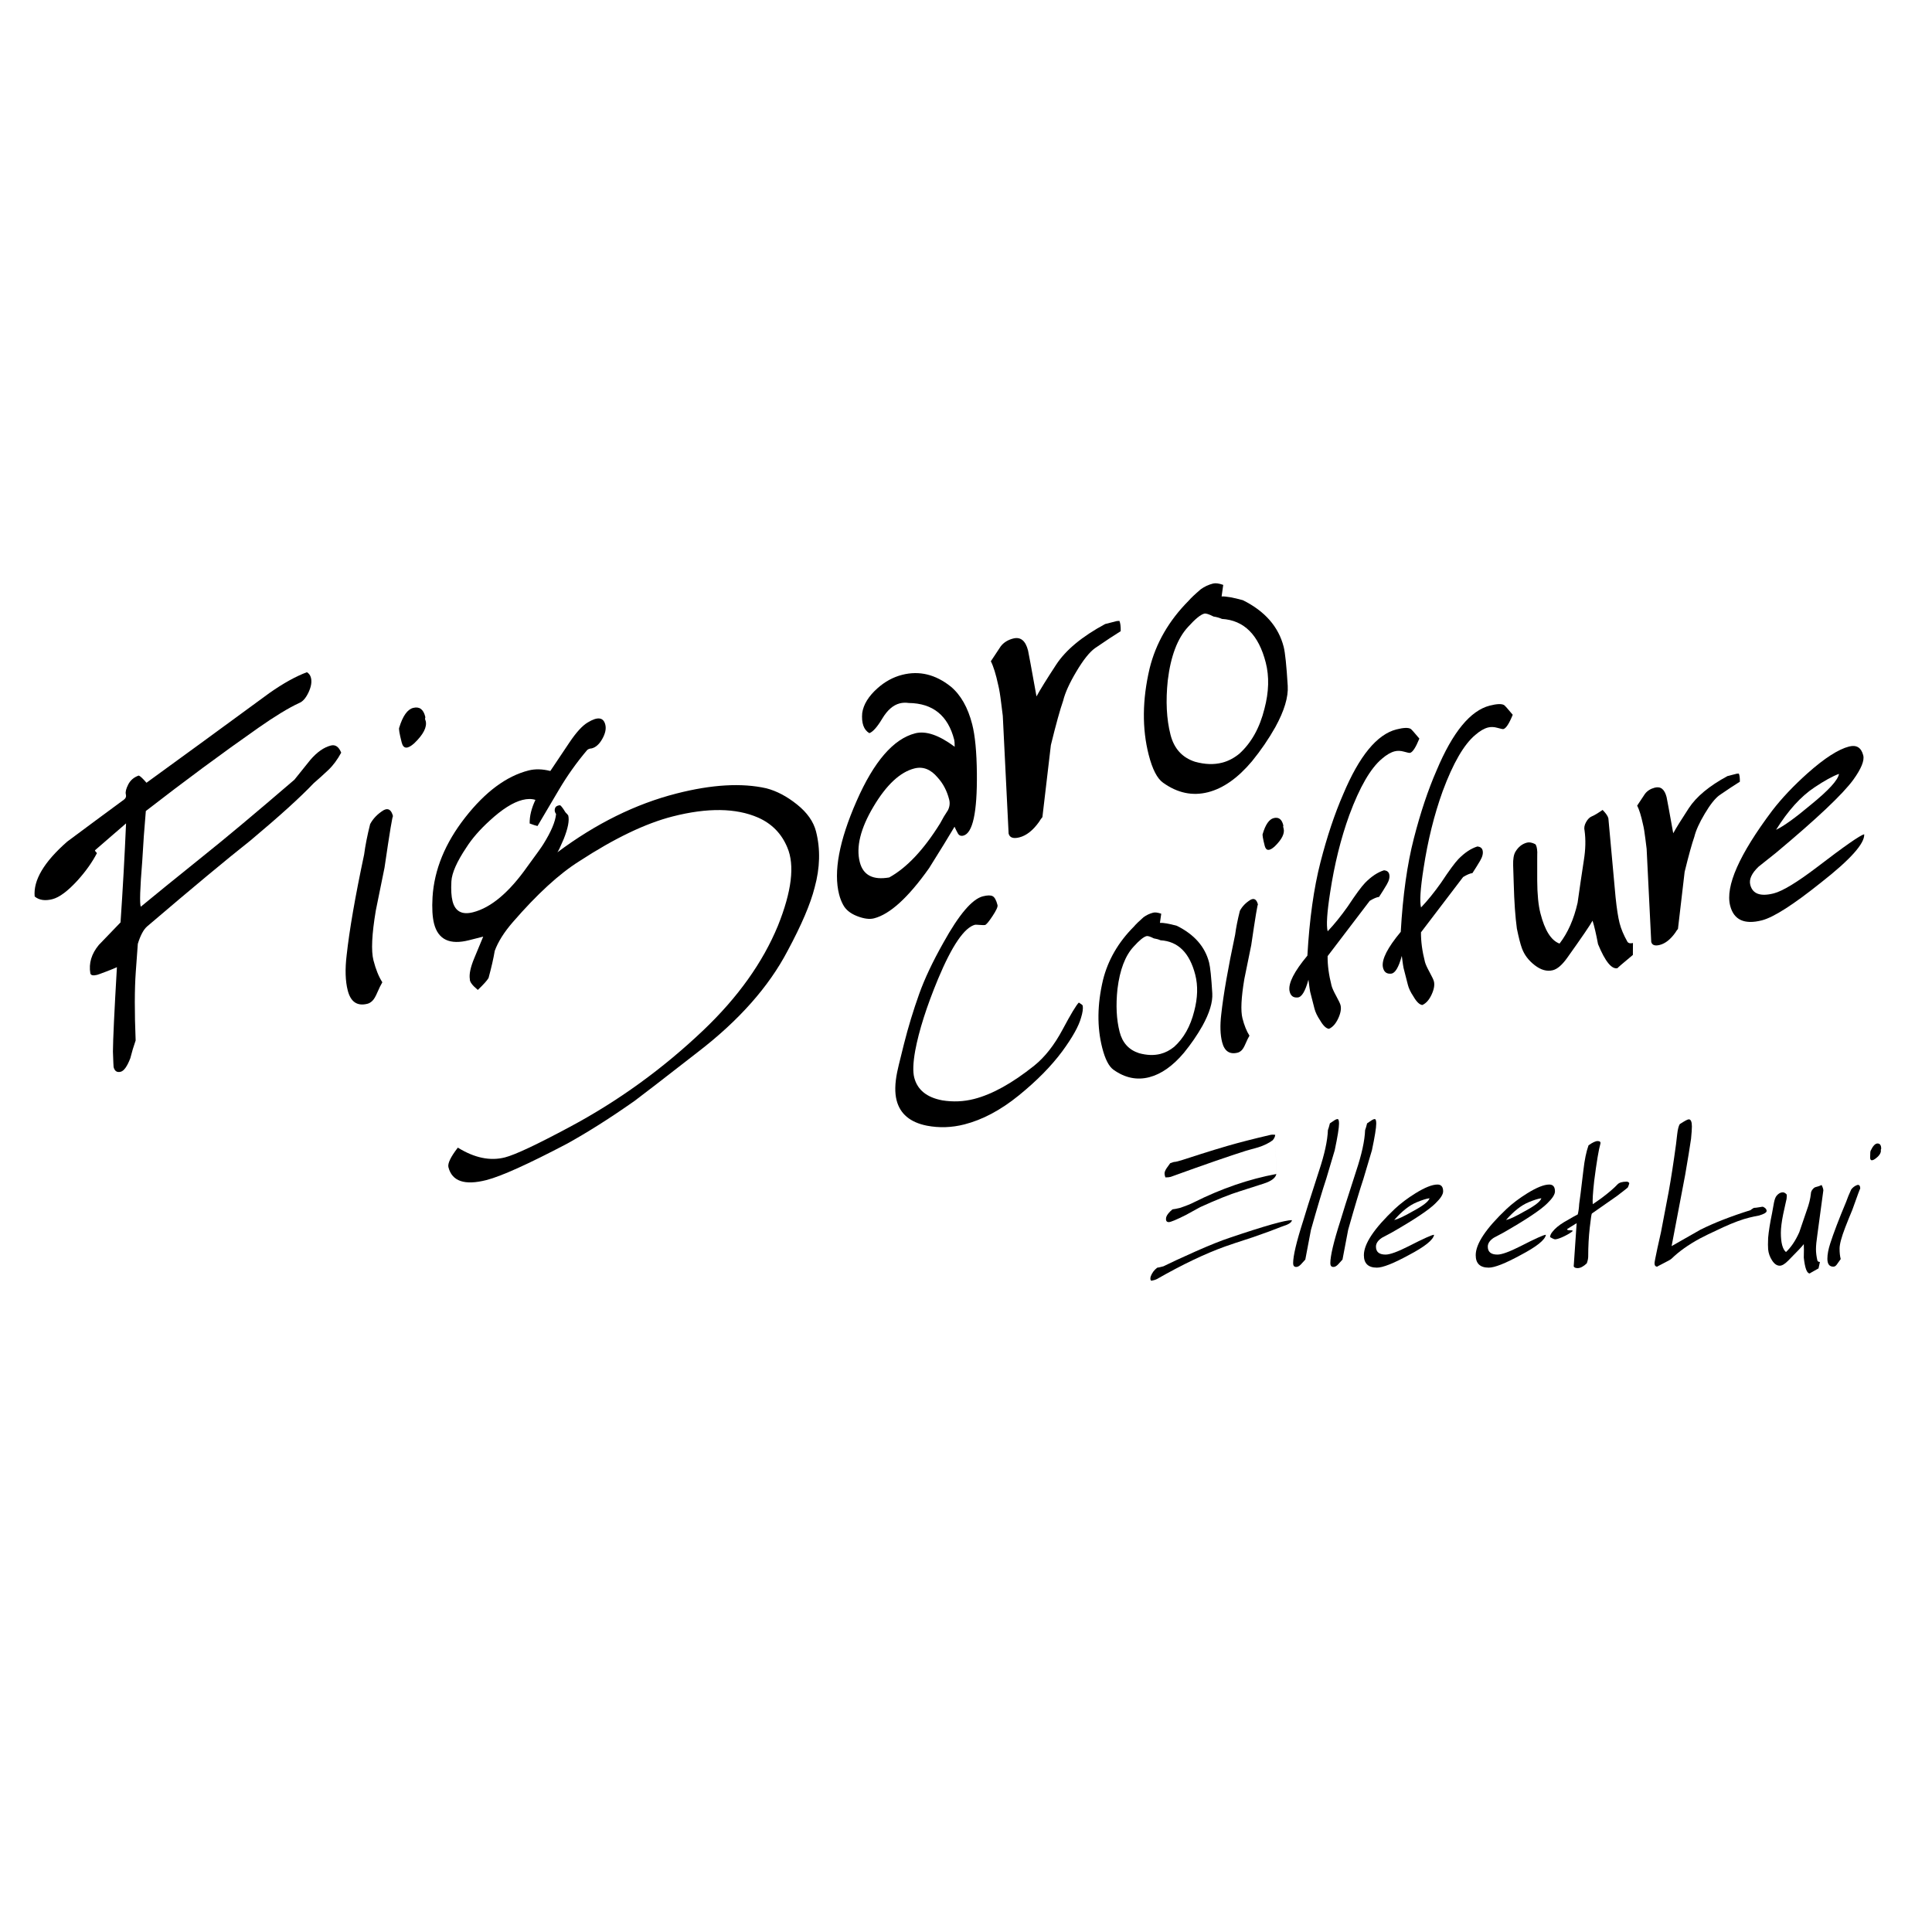 <?xml version="1.0" encoding="utf-8"?>
<!-- Generator: Adobe Illustrator 13.0.0, SVG Export Plug-In . SVG Version: 6.00 Build 14948)  -->
<!DOCTYPE svg PUBLIC "-//W3C//DTD SVG 1.0//EN" "http://www.w3.org/TR/2001/REC-SVG-20010904/DTD/svg10.dtd">
<svg version="1.0" id="Layer_1" xmlns="http://www.w3.org/2000/svg" xmlns:xlink="http://www.w3.org/1999/xlink" x="0px" y="0px"
	 width="192.756px" height="192.756px" viewBox="0 0 192.756 192.756" enable-background="new 0 0 192.756 192.756"
	 xml:space="preserve">
<g>
	<polygon fill-rule="evenodd" clip-rule="evenodd" fill="#FFFFFF" points="0,0 192.756,0 192.756,192.756 0,192.756 0,0 	"/>
	<path fill-rule="evenodd" clip-rule="evenodd" d="M34.042,75.095c-0.387,0.708-0.817,1.286-1.291,1.733
		c-0.473,0.448-0.959,0.886-1.459,1.318c-1.305,1.378-3.41,3.285-6.317,5.721c-2.356,1.862-5.789,4.717-10.296,8.562
		c-0.356,0.309-0.667,0.887-0.929,1.738c-0.009,0.132-0.078,1.062-0.203,2.79c-0.125,1.729-0.129,4.012-0.014,6.852
		c-0.203,0.574-0.379,1.16-0.53,1.766c-0.313,0.818-0.635,1.27-0.961,1.354c-0.368,0.094-0.604-0.064-0.708-0.469
		c-0.01-0.041-0.032-0.555-0.067-1.543c0.006-1.172,0.138-3.979,0.398-8.422c-0.194,0.094-0.55,0.238-1.066,0.436
		c-0.515,0.197-0.814,0.305-0.896,0.327c-0.409,0.104-0.639,0.055-0.691-0.15c-0.168-1.002,0.113-1.945,0.846-2.83
		c0.723-0.75,1.447-1.501,2.168-2.252c0.229-3.37,0.413-6.662,0.55-9.878l-3.104,2.688c0.021,0.082,0.088,0.175,0.201,0.277
		c-0.467,0.902-1.107,1.807-1.921,2.711c-0.986,1.08-1.828,1.708-2.524,1.886c-0.736,0.188-1.326,0.099-1.768-0.267
		C3.309,87.823,4.39,86,6.704,83.97c1.867-1.391,3.753-2.788,5.662-4.19c0.183-0.134,0.246-0.313,0.189-0.538
		c-0.058-0.225,0.023-0.55,0.24-0.976c0.218-0.425,0.568-0.723,1.049-0.889c0.144,0.05,0.401,0.291,0.771,0.719
		c2.978-2.158,7.072-5.146,12.284-8.966c1.367-0.959,2.608-1.648,3.722-2.063c0.205,0.122,0.339,0.307,0.402,0.552
		c0.104,0.41,0.022,0.9-0.246,1.47c-0.269,0.569-0.582,0.92-0.939,1.055c-1.052,0.488-2.41,1.315-4.073,2.479
		c-3.623,2.539-7.362,5.304-11.215,8.292c-0.146,1.65-0.266,3.316-0.358,4.998c-0.222,2.716-0.271,4.233-0.146,4.55
		c1.294-1.07,3.369-2.755,6.226-5.053c2.171-1.731,5.204-4.27,9.1-7.617c0.528-0.658,1.057-1.316,1.587-1.974
		c0.671-0.781,1.355-1.261,2.05-1.438C33.459,74.266,33.804,74.504,34.042,75.095L34.042,75.095z"/>
	<path fill-rule="evenodd" clip-rule="evenodd" d="M39.213,81.443c-0.042-0.163-0.326,1.544-0.849,5.122
		c-0.29,1.427-0.58,2.852-0.869,4.276c-0.398,2.37-0.476,4.025-0.236,4.966c0.23,0.902,0.526,1.634,0.887,2.195
		c-0.153,0.256-0.318,0.594-0.496,1.008c-0.176,0.416-0.344,0.699-0.502,0.848c-0.158,0.15-0.318,0.246-0.481,0.287
		c-1.023,0.262-1.68-0.18-1.973-1.328c-0.24-0.941-0.277-2.108-0.11-3.503c0.273-2.511,0.855-5.865,1.746-10.06
		c0.118-0.902,0.317-1.912,0.599-3.032c0.294-0.554,0.741-1.018,1.345-1.389C38.732,80.584,39.046,80.79,39.213,81.443
		L39.213,81.443z M42.422,71.483c0.021,0.082,0.016,0.148-0.015,0.198c0,0.087,0.021,0.167,0.062,0.242
		c0.155,0.607-0.223,1.349-1.131,2.226c-0.673,0.608-1.092,0.586-1.259-0.066c-0.227-0.889-0.31-1.384-0.249-1.486
		c0.355-1.167,0.821-1.823,1.393-1.969C41.836,70.472,42.237,70.757,42.422,71.483L42.422,71.483z"/>
	<path fill-rule="evenodd" clip-rule="evenodd" d="M81.414,82.951c0.45,1.763,0.403,3.631-0.139,5.602
		c-0.412,1.634-1.312,3.74-2.7,6.321c-1.876,3.578-4.852,6.936-8.931,10.074c-3.417,2.66-5.528,4.291-6.333,4.889
		c-2.438,1.715-4.689,3.139-6.75,4.277c-3.88,2.037-6.556,3.244-8.03,3.621c-2.167,0.553-3.431,0.127-3.79-1.279
		c-0.095-0.373,0.218-1.025,0.938-1.957c1.656,1.025,3.221,1.352,4.693,0.977c1.021-0.262,3.162-1.268,6.419-3.012
		c4.87-2.596,9.338-5.828,13.405-9.699c3.433-3.273,5.903-6.737,7.412-10.389c1.386-3.447,1.7-6.057,0.943-7.824
		c-0.57-1.38-1.543-2.374-2.917-2.982c-2.208-0.961-5.049-0.999-8.526-0.112c-2.699,0.689-5.804,2.179-9.314,4.468
		c-1.992,1.249-4.197,3.271-6.621,6.066c-0.875,1.007-1.481,1.968-1.814,2.881c-0.119,0.726-0.325,1.629-0.617,2.706
		c-0.152,0.256-0.509,0.65-1.069,1.186c-0.552-0.455-0.818-0.816-0.797-1.076c-0.082-0.49,0.066-1.188,0.444-2.096
		c0.296-0.716,0.594-1.431,0.89-2.147c-0.123,0.031-0.369,0.094-0.737,0.188c-0.368,0.093-0.593,0.151-0.675,0.171
		c-1.921,0.491-3.085-0.06-3.492-1.656c-0.167-0.654-0.217-1.535-0.152-2.641c0.17-2.744,1.258-5.395,3.262-7.954
		c2.005-2.558,4.111-4.121,6.321-4.685c0.654-0.167,1.378-0.149,2.17,0.052c0.598-0.898,1.237-1.853,1.916-2.861
		s1.284-1.668,1.815-1.98c0.979-0.598,1.563-0.528,1.751,0.209c0.105,0.411,0.007,0.884-0.292,1.419
		c-0.298,0.536-0.652,0.855-1.061,0.959c-0.216,0.012-0.374,0.076-0.475,0.188c-1.038,1.228-1.968,2.536-2.788,3.925
		c-1.279,2.163-1.993,3.375-2.145,3.631c-0.185-0.038-0.446-0.123-0.784-0.254c-0.013-0.732,0.179-1.516,0.576-2.353
		c-0.379-0.12-0.815-0.117-1.305,0.008c-0.941,0.24-2.029,0.93-3.262,2.068c-0.99,0.902-1.765,1.793-2.324,2.673
		c-0.946,1.414-1.445,2.537-1.493,3.373c-0.048,0.836-0.009,1.498,0.115,1.985c0.26,1.019,0.941,1.386,2.046,1.104
		c1.799-0.459,3.609-1.985,5.432-4.578c0.906-1.229,1.437-1.972,1.589-2.229c0.772-1.239,1.193-2.237,1.262-2.992
		c-0.134-0.184-0.17-0.369-0.11-0.558c0.061-0.19,0.218-0.295,0.476-0.318c0.082-0.02,0.272,0.215,0.571,0.705
		c0.175,0.173,0.267,0.28,0.278,0.321c0.125,0.49-0.026,1.27-0.45,2.336c-0.354,0.832-0.567,1.278-0.638,1.339
		c3.841-2.872,7.807-4.831,11.897-5.875c3.517-0.898,6.501-1.07,8.952-0.518c1.025,0.264,2.045,0.8,3.058,1.61
		C80.529,81.07,81.162,81.967,81.414,82.951L81.414,82.951z"/>
	<path fill-rule="evenodd" clip-rule="evenodd" d="M96.995,72.26c0.292,1.143,0.446,2.775,0.468,4.899
		c0.038,3.901-0.412,5.972-1.349,6.211c-0.246,0.063-0.428-0.01-0.546-0.22c-0.119-0.209-0.23-0.433-0.334-0.667
		c-0.546,0.928-1.391,2.303-2.534,4.126c-2.077,2.936-3.912,4.609-5.502,5.015c-0.45,0.115-1.012,0.04-1.688-0.224
		c-0.677-0.264-1.143-0.647-1.401-1.147c-0.166-0.307-0.295-0.646-0.39-1.014c-0.575-2.253,0.004-5.356,1.74-9.312
		c1.733-3.956,3.685-6.21,5.853-6.764c1.062-0.271,2.375,0.177,3.937,1.342c0-0.341-0.016-0.573-0.047-0.696
		c-0.617-2.417-2.128-3.642-4.531-3.672c-0.316-0.046-0.619-0.035-0.904,0.039c-0.655,0.167-1.235,0.673-1.739,1.513
		c-0.503,0.84-0.934,1.328-1.292,1.459c-0.563-0.33-0.8-1.003-0.711-2.019c0.128-0.852,0.636-1.672,1.521-2.461
		c0.742-0.663,1.562-1.11,2.459-1.339c1.71-0.436,3.331-0.045,4.858,1.173C95.856,69.335,96.568,70.587,96.995,72.26L96.995,72.26z
		 M94.696,79.759c-0.219-0.857-0.6-1.585-1.145-2.184c-0.689-0.823-1.463-1.126-2.321-0.908c-1.43,0.365-2.792,1.637-4.086,3.815
		c-1.294,2.176-1.749,4.02-1.363,5.529c0.334,1.306,1.312,1.816,2.938,1.532c1.754-0.97,3.448-2.771,5.083-5.404
		c0.233-0.45,0.492-0.886,0.776-1.306C94.751,80.485,94.791,80.127,94.696,79.759L94.696,79.759z"/>
	<path fill-rule="evenodd" clip-rule="evenodd" d="M111.686,61.961c0.093,0.194,0.135,0.532,0.127,1.011
		c-0.604,0.372-1.461,0.939-2.572,1.7c-0.552,0.401-1.17,1.179-1.854,2.333c-0.687,1.152-1.126,2.123-1.317,2.91
		c-0.303,0.861-0.711,2.333-1.223,4.419c-0.249,2.105-0.53,4.503-0.846,7.19c-0.103,0.113-0.214,0.272-0.336,0.477
		c-0.609,0.853-1.262,1.365-1.958,1.543c-0.613,0.156-0.973,0.03-1.077-0.378l-0.581-11.747c-0.009-0.041-0.063-0.462-0.159-1.265
		c-0.095-0.802-0.196-1.41-0.3-1.818c-0.23-1.073-0.477-1.861-0.733-2.362c0.314-0.472,0.645-0.97,0.99-1.495
		c0.294-0.38,0.709-0.638,1.24-0.774c0.736-0.187,1.23,0.212,1.482,1.198c0.042,0.165,0.323,1.691,0.843,4.579
		c0.354-0.655,1.01-1.713,1.966-3.174c0.956-1.459,2.583-2.809,4.882-4.048c0.489-0.125,0.88-0.225,1.165-0.297
		C111.681,61.941,111.766,61.94,111.686,61.961L111.686,61.961z"/>
	<path fill-rule="evenodd" clip-rule="evenodd" d="M128.074,64.54c0.146,0.574,0.28,1.87,0.403,3.891
		c0.068,1.119-0.345,2.491-1.238,4.115c-0.659,1.172-1.437,2.31-2.333,3.41c-1.405,1.669-2.865,2.697-4.378,3.083
		c-1.557,0.397-3.054,0.082-4.492-0.95c-0.587-0.418-1.063-1.345-1.431-2.781c-0.669-2.625-0.641-5.495,0.09-8.609
		c0.619-2.518,1.918-4.772,3.894-6.762c0.235-0.274,0.639-0.656,1.212-1.146c0.367-0.265,0.775-0.457,1.226-0.57
		c0.246-0.063,0.585-0.018,1.015,0.133c-0.029,0.225-0.084,0.61-0.162,1.154c0.43-0.022,1.139,0.103,2.125,0.375
		C126.205,60.979,127.562,62.532,128.074,64.54L128.074,64.54z M126.286,66.112c-0.708-2.774-2.166-4.229-4.372-4.362
		c-0.246-0.111-0.526-0.19-0.844-0.24c-0.45-0.233-0.757-0.329-0.92-0.288c-0.368,0.094-0.907,0.536-1.618,1.325
		c-1.056,1.14-1.731,2.922-2.024,5.343c-0.216,2.056-0.123,3.859,0.272,5.409c0.354,1.389,1.169,2.288,2.449,2.702
		c0.982,0.272,1.88,0.302,2.696,0.094c0.611-0.156,1.186-0.455,1.726-0.897c1.199-1.088,2.033-2.584,2.505-4.487
		C126.598,69.035,126.642,67.502,126.286,66.112L126.286,66.112z"/>
	<path fill-rule="evenodd" clip-rule="evenodd" d="M108.026,100.342c0.042,0.299-0.012,0.691-0.164,1.178
		c-0.23,0.85-0.857,1.973-1.879,3.369c-1.102,1.486-2.553,2.957-4.352,4.414c-1.798,1.457-3.604,2.416-5.414,2.879
		c-1.262,0.322-2.509,0.363-3.74,0.127c-1.67-0.332-2.678-1.178-3.024-2.537c-0.19-0.744-0.171-1.68,0.058-2.807
		c-0.008-0.031,0.218-0.969,0.679-2.811c0.428-1.695,0.934-3.357,1.517-4.988c0.542-1.518,1.348-3.223,2.416-5.116
		c1.556-2.81,2.868-4.351,3.936-4.624c0.451-0.115,0.778-0.12,0.977-0.015c0.2,0.105,0.362,0.402,0.487,0.891
		c0.042,0.164-0.125,0.528-0.497,1.091c-0.372,0.564-0.622,0.862-0.752,0.895c-0.064,0.016-0.237,0.014-0.518-0.008
		c-0.281-0.021-0.438-0.028-0.47-0.02c-1.067,0.272-2.295,2.067-3.685,5.384c-1.151,2.773-1.916,5.172-2.293,7.197
		c-0.212,1.191-0.244,2.078-0.096,2.66c0.313,1.229,1.248,1.99,2.803,2.281c1.076,0.174,2.132,0.127,3.167-0.137
		c1.809-0.461,3.815-1.574,6.016-3.336c1.058-0.854,1.999-2.055,2.824-3.604c0.827-1.551,1.366-2.443,1.614-2.68
		C107.881,100.172,108.011,100.277,108.026,100.342L108.026,100.342z"/>
	<path fill-rule="evenodd" clip-rule="evenodd" d="M120.632,96.036c0.116,0.453,0.222,1.476,0.318,3.069
		c0.052,0.881-0.276,1.963-0.984,3.246c-0.522,0.924-1.139,1.82-1.848,2.689c-1.111,1.318-2.269,2.129-3.466,2.436
		c-1.232,0.314-2.416,0.066-3.555-0.744c-0.463-0.328-0.839-1.057-1.127-2.188c-0.527-2.064-0.502-4.324,0.078-6.777
		c0.494-1.98,1.521-3.756,3.085-5.324c0.186-0.223,0.502-0.531,0.952-0.928c0.291-0.213,0.612-0.367,0.969-0.458
		c0.193-0.049,0.462-0.014,0.803,0.105c-0.024,0.178-0.066,0.482-0.13,0.911c0.342-0.018,0.902,0.08,1.685,0.293
		C119.154,93.23,120.229,94.453,120.632,96.036L120.632,96.036z M119.252,97.254c-0.561-2.191-1.715-3.339-3.466-3.442
		c-0.195-0.087-0.419-0.151-0.67-0.19c-0.356-0.183-0.601-0.259-0.729-0.226c-0.292,0.075-0.72,0.424-1.284,1.049
		c-0.84,0.901-1.377,2.309-1.613,4.225c-0.172,1.625-0.101,3.049,0.213,4.273c0.278,1.096,0.926,1.807,1.94,2.133
		c0.779,0.213,1.491,0.238,2.139,0.072c0.487-0.125,0.943-0.361,1.371-0.711c0.953-0.861,1.618-2.045,1.993-3.549
		C119.496,99.564,119.532,98.352,119.252,97.254L119.252,97.254z"/>
	<path fill-rule="evenodd" clip-rule="evenodd" d="M125.509,90.255c-0.033-0.129-0.258,1.218-0.673,4.044
		c-0.229,1.126-0.458,2.252-0.688,3.377c-0.315,1.871-0.376,3.178-0.187,3.922c0.181,0.711,0.414,1.287,0.698,1.73
		c-0.12,0.203-0.25,0.469-0.39,0.797c-0.14,0.33-0.273,0.553-0.398,0.67c-0.124,0.117-0.253,0.193-0.381,0.227
		c-0.809,0.207-1.328-0.143-1.559-1.047c-0.189-0.744-0.218-1.666-0.088-2.768c0.217-1.982,0.68-4.63,1.385-7.944
		c0.094-0.712,0.252-1.51,0.475-2.393c0.231-0.438,0.585-0.804,1.063-1.098C125.13,89.576,125.377,89.737,125.509,90.255
		L125.509,90.255z M128.029,82.312c0.017,0.065,0.013,0.118-0.011,0.158c0.015,0.066,0.031,0.13,0.049,0.195
		c0.126,0.486-0.173,1.081-0.888,1.781c-0.532,0.48-0.865,0.461-0.998-0.057c-0.18-0.713-0.248-1.111-0.199-1.192
		c0.276-0.935,0.643-1.46,1.096-1.575C127.563,81.498,127.88,81.728,128.029,82.312L128.029,82.312z"/>
	<path fill-rule="evenodd" clip-rule="evenodd" d="M141.61,73.689c-0.36,0.886-0.669,1.36-0.928,1.425
		c-0.064,0.017-0.264-0.023-0.6-0.12c-0.334-0.097-0.647-0.108-0.938-0.034c-0.389,0.099-0.809,0.344-1.26,0.734
		c-1.138,0.944-2.226,2.822-3.265,5.631c-0.849,2.349-1.485,4.918-1.909,7.709c-0.314,2.006-0.398,3.3-0.249,3.882
		c0.651-0.683,1.318-1.509,2.003-2.476c0.795-1.202,1.371-1.986,1.727-2.353c0.627-0.643,1.26-1.062,1.898-1.26
		c0.284,0.031,0.455,0.16,0.512,0.386c0.076,0.291-0.007,0.639-0.246,1.044c-0.241,0.406-0.495,0.816-0.767,1.229
		c-0.235,0.025-0.544,0.156-0.93,0.392c-1.08,1.413-2.48,3.252-4.201,5.516c-0.012,0.898,0.121,1.881,0.393,2.949
		c0.059,0.225,0.21,0.566,0.459,1.02s0.394,0.76,0.436,0.922c0.09,0.355,0.013,0.797-0.231,1.324
		c-0.245,0.527-0.552,0.875-0.923,1.037c-0.283-0.031-0.579-0.316-0.892-0.857c-0.276-0.412-0.459-0.795-0.551-1.15l-0.435-1.697
		c-0.023-0.098-0.082-0.496-0.171-1.197c-0.313,1.15-0.669,1.74-1.063,1.771c-0.459,0.049-0.735-0.174-0.827-0.666
		c-0.125-0.762,0.471-1.928,1.786-3.505c0.205-3.634,0.642-6.741,1.305-9.322c0.664-2.581,1.42-4.84,2.266-6.778
		c1.603-3.818,3.372-5.975,5.308-6.469c0.709-0.181,1.186-0.199,1.43-0.055C140.825,72.771,141.115,73.094,141.61,73.689
		L141.61,73.689z"/>
	<path fill-rule="evenodd" clip-rule="evenodd" d="M150.926,71.312c-0.359,0.885-0.67,1.36-0.928,1.425
		c-0.064,0.018-0.265-0.023-0.599-0.12c-0.337-0.097-0.649-0.108-0.94-0.034c-0.389,0.099-0.809,0.344-1.259,0.734
		c-1.138,0.944-2.227,2.822-3.267,5.631c-0.847,2.349-1.483,4.918-1.908,7.709c-0.314,2.006-0.397,3.3-0.249,3.881
		c0.653-0.682,1.32-1.508,2.004-2.475c0.796-1.202,1.371-1.985,1.725-2.352c0.628-0.643,1.261-1.063,1.901-1.26
		c0.283,0.031,0.453,0.16,0.512,0.386c0.074,0.291-0.009,0.64-0.248,1.044c-0.239,0.407-0.496,0.816-0.767,1.23
		c-0.233,0.025-0.544,0.156-0.93,0.392c-1.08,1.413-2.48,3.251-4.201,5.515c-0.01,0.899,0.121,1.882,0.394,2.949
		c0.058,0.226,0.211,0.566,0.46,1.019c0.246,0.454,0.393,0.761,0.434,0.923c0.09,0.355,0.014,0.797-0.23,1.324
		s-0.552,0.873-0.924,1.037c-0.283-0.031-0.579-0.316-0.89-0.857c-0.277-0.412-0.461-0.795-0.551-1.15l-0.435-1.699
		c-0.024-0.095-0.083-0.494-0.173-1.194c-0.313,1.148-0.667,1.737-1.063,1.771c-0.459,0.049-0.735-0.174-0.827-0.668
		c-0.125-0.76,0.47-1.928,1.786-3.504c0.207-3.634,0.642-6.742,1.307-9.322c0.664-2.581,1.418-4.84,2.266-6.778
		c1.602-3.818,3.37-5.975,5.306-6.469c0.709-0.181,1.186-0.199,1.43-0.055C150.142,70.395,150.431,70.716,150.926,71.312
		L150.926,71.312z"/>
	<path fill-rule="evenodd" clip-rule="evenodd" d="M160.468,81.642c0.161,1.715,0.401,4.34,0.718,7.874
		c0.118,1.141,0.252,2.002,0.4,2.583c0.149,0.583,0.411,1.204,0.786,1.866c0.106,0.145,0.289,0.184,0.548,0.118
		c0,0.276-0.001,0.673-0.007,1.19c-1.08,0.896-1.588,1.335-1.523,1.318c-0.583,0.148-1.235-0.649-1.955-2.394
		c-0.19-1.019-0.373-1.799-0.547-2.341c-0.208,0.398-1.047,1.63-2.519,3.695c-0.507,0.715-0.986,1.131-1.439,1.247
		c-0.581,0.148-1.185-0.016-1.806-0.495c-0.622-0.479-1.052-1.049-1.289-1.713c-0.149-0.41-0.314-1.057-0.496-1.941
		c-0.159-1.165-0.264-2.655-0.313-4.469c-0.02-0.615-0.039-1.231-0.059-1.846c-0.018-0.615,0.056-1.065,0.225-1.35
		c0.289-0.487,0.676-0.793,1.161-0.917c0.228-0.058,0.498-0.007,0.815,0.153c0.12,0.107,0.191,0.383,0.21,0.825
		c-0.009-0.032-0.014,0.899-0.01,2.793c0.006,1.377,0.112,2.469,0.319,3.278c0.437,1.714,1.074,2.724,1.909,3.026
		c0.828-1.072,1.43-2.43,1.802-4.075c0.195-1.393,0.403-2.806,0.623-4.239c0.174-1.076,0.197-2.064,0.071-2.961
		c-0.066-0.258-0.017-0.538,0.147-0.838s0.365-0.498,0.6-0.591c0.233-0.094,0.584-0.305,1.053-0.631
		C160.218,81.138,160.411,81.416,160.468,81.642L160.468,81.642z"/>
	<path fill-rule="evenodd" clip-rule="evenodd" d="M173.484,77.19c0.074,0.155,0.107,0.42,0.102,0.801
		c-0.478,0.294-1.155,0.742-2.035,1.345c-0.436,0.318-0.925,0.933-1.466,1.846c-0.544,0.913-0.89,1.681-1.041,2.304
		c-0.239,0.681-0.562,1.846-0.967,3.498c-0.194,1.667-0.417,3.564-0.666,5.692c-0.08,0.09-0.17,0.216-0.267,0.378
		c-0.481,0.674-0.998,1.08-1.548,1.221c-0.484,0.124-0.768,0.023-0.851-0.3l-0.46-9.291c-0.008-0.032-0.05-0.365-0.126-1.001
		c-0.076-0.635-0.155-1.114-0.238-1.438c-0.183-0.849-0.375-1.471-0.58-1.868c0.248-0.373,0.509-0.767,0.783-1.181
		c0.233-0.301,0.561-0.506,0.98-0.613c0.583-0.149,0.974,0.166,1.172,0.944c0.033,0.13,0.253,1.333,0.663,3.609
		c0.281-0.518,0.8-1.354,1.556-2.508c0.757-1.153,2.043-2.22,3.86-3.2c0.389-0.099,0.695-0.177,0.922-0.235
		C173.48,77.174,173.548,77.174,173.484,77.19L173.484,77.19z"/>
	<path fill-rule="evenodd" clip-rule="evenodd" d="M185.896,75.362c0.133,0.519-0.197,1.328-0.987,2.427
		c-1.048,1.44-3.624,3.875-7.726,7.303c-0.575,0.458-1.149,0.914-1.725,1.372c-0.694,0.661-0.973,1.266-0.833,1.817
		c0.231,0.907,1.014,1.19,2.345,0.851c0.875-0.224,2.314-1.094,4.312-2.612c2.718-2.083,4.288-3.18,4.71-3.287
		c0.061,0.913-1.372,2.517-4.3,4.812c-2.776,2.222-4.745,3.481-5.909,3.778c-1.747,0.446-2.801-0.042-3.165-1.463
		c-0.493-1.938,0.904-5.099,4.195-9.482c0.958-1.243,2.138-2.489,3.541-3.743c1.685-1.496,3.062-2.38,4.129-2.653
		C185.226,74.292,185.697,74.585,185.896,75.362L185.896,75.362z M183.475,77.209c-0.632,0.23-1.448,0.679-2.446,1.348
		c-1.357,0.898-2.633,2.309-3.831,4.233c0.769-0.368,1.918-1.196,3.449-2.483C182.445,78.85,183.389,77.817,183.475,77.209
		L183.475,77.209z"/>
	<path fill-rule="evenodd" clip-rule="evenodd" d="M128.896,121.732c-0.02,0.17-0.18,0.32-0.48,0.453
		c-0.208,0.074-0.414,0.15-0.621,0.227c-0.697,0.283-1.62,0.621-2.768,1.018c-1.451,0.471-2.382,0.781-2.796,0.932
		c-1.996,0.717-4.266,1.801-6.807,3.25c-0.15,0.076-0.339,0.133-0.564,0.17c-0.094-0.074-0.113-0.217-0.056-0.424
		c0.13-0.357,0.348-0.65,0.648-0.877c0.133-0.018,0.339-0.064,0.621-0.141c0.678-0.338,1.736-0.828,3.178-1.471
		c1.44-0.639,2.594-1.1,3.46-1.385C126.156,122.316,128.219,121.732,128.896,121.732L128.896,121.732z M127.23,113.225
		c-0.02,0.189-0.104,0.369-0.255,0.539c-0.376,0.283-0.856,0.518-1.439,0.705c-0.396,0.115-0.802,0.229-1.216,0.34
		c-1.675,0.529-4.179,1.396-7.512,2.604c-0.112,0.037-0.292,0.057-0.535,0.057c-0.058-0.152-0.086-0.283-0.086-0.396
		c0-0.133,0.066-0.303,0.198-0.51l0.366-0.51c0.226-0.094,0.4-0.139,0.522-0.139s0.983-0.266,2.585-0.793
		c0.828-0.264,1.694-0.529,2.598-0.793c1.168-0.338,2.562-0.697,4.18-1.074C126.844,113.197,127.042,113.188,127.23,113.225
		l0.113,3.904c-0.076,0.395-0.5,0.715-1.271,0.961l-2.372,0.762c-0.979,0.301-2.297,0.828-3.954,1.582
		c-0.472,0.262-0.95,0.527-1.439,0.789c-0.941,0.473-1.506,0.707-1.695,0.707c-0.245,0-0.329-0.17-0.254-0.508
		c0.075-0.227,0.282-0.48,0.62-0.764c0.171-0.018,0.415-0.064,0.735-0.141c0.62-0.207,1.092-0.396,1.411-0.564
		c2.749-1.375,5.488-2.316,8.22-2.824L127.23,113.225L127.23,113.225z"/>
	<path fill-rule="evenodd" clip-rule="evenodd" d="M133.482,111.654c0.076,0.037,0.113,0.189,0.113,0.451
		c0,0.416-0.143,1.299-0.428,2.654c-0.02,0.074-0.301,1.023-0.848,2.85c-0.377,1.131-0.885,2.828-1.524,5.09
		c-0.133,0.678-0.321,1.668-0.564,2.969c-0.132,0.152-0.277,0.312-0.438,0.48c-0.161,0.17-0.316,0.256-0.467,0.256
		c-0.206,0-0.31-0.123-0.31-0.369c0-0.736,0.332-2.145,1-4.223c0.148-0.527,0.674-2.186,1.576-4.973
		c0.558-1.672,0.854-3.033,0.894-4.086c0.057-0.15,0.123-0.375,0.198-0.676c0.133-0.094,0.28-0.193,0.441-0.297
		S133.406,111.637,133.482,111.654L133.482,111.654z"/>
	<path fill-rule="evenodd" clip-rule="evenodd" d="M137.194,111.654c0.075,0.037,0.113,0.189,0.113,0.451
		c0,0.416-0.144,1.299-0.429,2.654c-0.02,0.074-0.301,1.023-0.848,2.85c-0.376,1.131-0.885,2.828-1.524,5.09
		c-0.132,0.678-0.321,1.668-0.565,2.969c-0.13,0.152-0.276,0.312-0.436,0.48c-0.162,0.17-0.316,0.256-0.468,0.256
		c-0.206,0-0.31-0.123-0.31-0.369c0-0.736,0.332-2.145,1-4.223c0.149-0.527,0.674-2.186,1.577-4.973
		c0.557-1.672,0.854-3.033,0.893-4.086c0.058-0.15,0.124-0.375,0.199-0.676c0.133-0.094,0.28-0.193,0.441-0.297
		S137.117,111.637,137.194,111.654L137.194,111.654z"/>
	<path fill-rule="evenodd" clip-rule="evenodd" d="M143.982,118.863c0,0.303-0.254,0.701-0.764,1.193
		c-0.64,0.645-2.101,1.619-4.383,2.926c-0.321,0.172-0.641,0.342-0.961,0.512c-0.396,0.266-0.594,0.559-0.594,0.881
		c0,0.531,0.319,0.795,0.961,0.795c0.434,0,1.197-0.277,2.291-0.83c1.49-0.764,2.338-1.146,2.546-1.146
		c-0.075,0.508-0.922,1.186-2.541,2.035c-1.526,0.83-2.58,1.244-3.163,1.244c-0.866,0-1.299-0.416-1.299-1.246
		c0-1.131,1.025-2.668,3.077-4.611c0.585-0.547,1.272-1.066,2.062-1.557c0.941-0.584,1.675-0.877,2.202-0.877
		C143.795,118.182,143.982,118.41,143.982,118.863L143.982,118.863z M142.627,119.549c-0.302,0.039-0.725,0.17-1.27,0.396
		c-0.735,0.301-1.488,0.895-2.26,1.779c0.395-0.094,1.015-0.387,1.863-0.877C141.978,120.303,142.534,119.871,142.627,119.549
		L142.627,119.549z"/>
	<path fill-rule="evenodd" clip-rule="evenodd" d="M155.139,118.863c0,0.303-0.254,0.701-0.764,1.193
		c-0.64,0.645-2.101,1.619-4.383,2.926c-0.32,0.172-0.64,0.342-0.961,0.512c-0.396,0.266-0.594,0.559-0.594,0.881
		c0,0.531,0.32,0.795,0.962,0.795c0.434,0,1.196-0.277,2.29-0.83c1.49-0.764,2.338-1.146,2.546-1.146
		c-0.075,0.508-0.922,1.186-2.541,2.035c-1.525,0.83-2.58,1.244-3.163,1.244c-0.866,0-1.298-0.416-1.298-1.246
		c0-1.131,1.025-2.668,3.077-4.611c0.584-0.547,1.271-1.066,2.062-1.557c0.941-0.584,1.675-0.877,2.202-0.877
		C154.951,118.182,155.139,118.41,155.139,118.863L155.139,118.863z M153.783,119.549c-0.301,0.039-0.725,0.17-1.269,0.396
		c-0.735,0.301-1.489,0.895-2.26,1.779c0.395-0.094,1.015-0.387,1.862-0.877C153.134,120.303,153.689,119.871,153.783,119.549
		L153.783,119.549z"/>
	<path fill-rule="evenodd" clip-rule="evenodd" d="M162.556,118.035c-0.02,0.113-0.066,0.256-0.142,0.426
		c-0.018,0.037-0.377,0.32-1.074,0.852c-0.566,0.396-1.405,0.984-2.517,1.76c-0.038,0.018-0.108,0.486-0.212,1.404
		c-0.104,0.918-0.155,1.877-0.155,2.881c0,0.189-0.047,0.416-0.139,0.68c-0.335,0.322-0.641,0.482-0.917,0.482
		c-0.205,0-0.335-0.057-0.391-0.17l0.294-4.314c-0.208,0.133-0.527,0.33-0.961,0.594c0.02,0.074,0.086,0.111,0.198,0.111
		c0.244,0,0.366,0.02,0.366,0.059v0.027c-0.169,0.15-0.447,0.32-0.833,0.508s-0.682,0.293-0.889,0.311
		c-0.075,0.02-0.254-0.057-0.537-0.225c0.019-0.189,0.104-0.367,0.254-0.537c0.244-0.32,0.631-0.641,1.158-0.961
		c0.81-0.471,1.262-0.725,1.355-0.762c0.075-0.303,0.123-0.65,0.143-1.047c0.074-0.582,0.121-0.932,0.14-1.045
		c0.095-0.77,0.188-1.553,0.283-2.344c0.112-0.996,0.281-1.816,0.508-2.457c0.396-0.281,0.697-0.424,0.903-0.424
		c0.227,0,0.321,0.086,0.283,0.254c-0.17,0.584-0.378,1.826-0.622,3.729c-0.133,1.207-0.179,1.979-0.142,2.316
		c0.339-0.227,0.649-0.445,0.933-0.654c0.678-0.512,1.187-0.949,1.525-1.311c0.169-0.189,0.479-0.285,0.931-0.285
		C162.396,117.893,162.48,117.939,162.556,118.035L162.556,118.035z"/>
	<path fill-rule="evenodd" clip-rule="evenodd" d="M176.256,120.82c0,0.152-0.254,0.305-0.762,0.455
		c-0.321,0.057-0.631,0.123-0.933,0.197c-0.715,0.172-1.59,0.492-2.625,0.965c-1.225,0.566-2.007,0.945-2.346,1.133
		c-1.147,0.623-2.089,1.295-2.823,2.012c-0.075,0.076-0.396,0.256-0.96,0.539c-0.339,0.17-0.489,0.254-0.452,0.254
		c-0.188,0-0.282-0.113-0.282-0.34c0-0.113,0.095-0.605,0.282-1.479c0.227-1.002,0.348-1.551,0.366-1.646
		c0.17-0.885,0.425-2.221,0.764-4.01c0.244-1.355,0.488-2.938,0.733-4.746c0.038-0.322,0.075-0.645,0.113-0.969
		c0.056-0.494,0.142-0.836,0.255-1.027c0.489-0.322,0.791-0.482,0.903-0.482c0.206,0,0.311,0.238,0.311,0.715
		c0,0.248-0.028,0.66-0.085,1.232c-0.117,0.809-0.312,2.004-0.584,3.584c-0.451,2.373-0.902,4.746-1.354,7.117
		c0.658-0.375,1.618-0.922,2.879-1.639c1.354-0.678,3.018-1.328,4.993-1.949c0.056-0.057,0.168-0.133,0.337-0.227
		c0.113,0,0.277-0.02,0.494-0.057s0.334-0.057,0.353-0.057c0.075,0,0.164,0.043,0.268,0.129
		C176.205,120.609,176.256,120.709,176.256,120.82L176.256,120.82z"/>
	<path fill-rule="evenodd" clip-rule="evenodd" d="M181.915,118.766c-0.133,0.961-0.329,2.428-0.593,4.402
		c-0.096,0.641-0.142,1.129-0.142,1.467s0.046,0.715,0.142,1.129c0.037,0.094,0.121,0.141,0.254,0.141
		c-0.038,0.148-0.086,0.363-0.142,0.643c-0.603,0.336-0.895,0.504-0.875,0.504c-0.283,0-0.48-0.525-0.594-1.576
		c0.016-0.582,0.016-1.031,0-1.35c-0.132,0.189-0.659,0.746-1.581,1.672c-0.321,0.322-0.594,0.482-0.819,0.482
		c-0.283,0-0.536-0.174-0.763-0.523c-0.226-0.348-0.358-0.721-0.396-1.115c-0.021-0.246-0.021-0.623,0-1.133
		c0.057-0.658,0.188-1.488,0.396-2.488c0.056-0.338,0.118-0.678,0.184-1.018c0.065-0.338,0.155-0.574,0.269-0.707
		c0.188-0.225,0.395-0.338,0.62-0.338c0.113,0,0.235,0.066,0.368,0.197c0.034,0.076,0.034,0.236,0,0.48
		c0-0.02-0.113,0.488-0.339,1.525c-0.151,0.752-0.227,1.365-0.227,1.836c0,0.998,0.171,1.637,0.51,1.92
		c0.507-0.471,0.95-1.129,1.327-1.975c0.243-0.734,0.498-1.477,0.762-2.229c0.208-0.564,0.339-1.102,0.396-1.609
		c0-0.15,0.056-0.295,0.168-0.436c0.113-0.141,0.227-0.221,0.34-0.24c0.112-0.018,0.301-0.084,0.564-0.197
		C181.857,118.457,181.915,118.635,181.915,118.766L181.915,118.766z"/>
	<path fill-rule="evenodd" clip-rule="evenodd" d="M185.595,118.598c0-0.076-0.264,0.629-0.79,2.113
		c-0.245,0.582-0.479,1.164-0.705,1.746c-0.377,0.979-0.565,1.684-0.565,2.115c0,0.414,0.037,0.762,0.113,1.043
		c-0.076,0.094-0.166,0.221-0.27,0.381c-0.104,0.158-0.188,0.262-0.253,0.311c-0.066,0.045-0.138,0.068-0.213,0.068
		c-0.396,0-0.594-0.262-0.594-0.789c0-0.432,0.095-0.938,0.283-1.521c0.339-1.053,0.866-2.434,1.582-4.143
		c0.131-0.377,0.301-0.789,0.508-1.24c0.15-0.207,0.348-0.357,0.594-0.451C185.491,118.174,185.595,118.295,185.595,118.598
		L185.595,118.598z M187.686,114.598c0,0.039-0.011,0.066-0.028,0.086c-0.019,0.037-0.019,0.076,0,0.113
		c0,0.285-0.207,0.57-0.621,0.855c-0.301,0.188-0.452,0.131-0.452-0.172c0-0.416,0.019-0.645,0.056-0.684
		c0.227-0.475,0.452-0.711,0.678-0.711C187.562,114.086,187.686,114.256,187.686,114.598L187.686,114.598z"/>
</g>
</svg>
